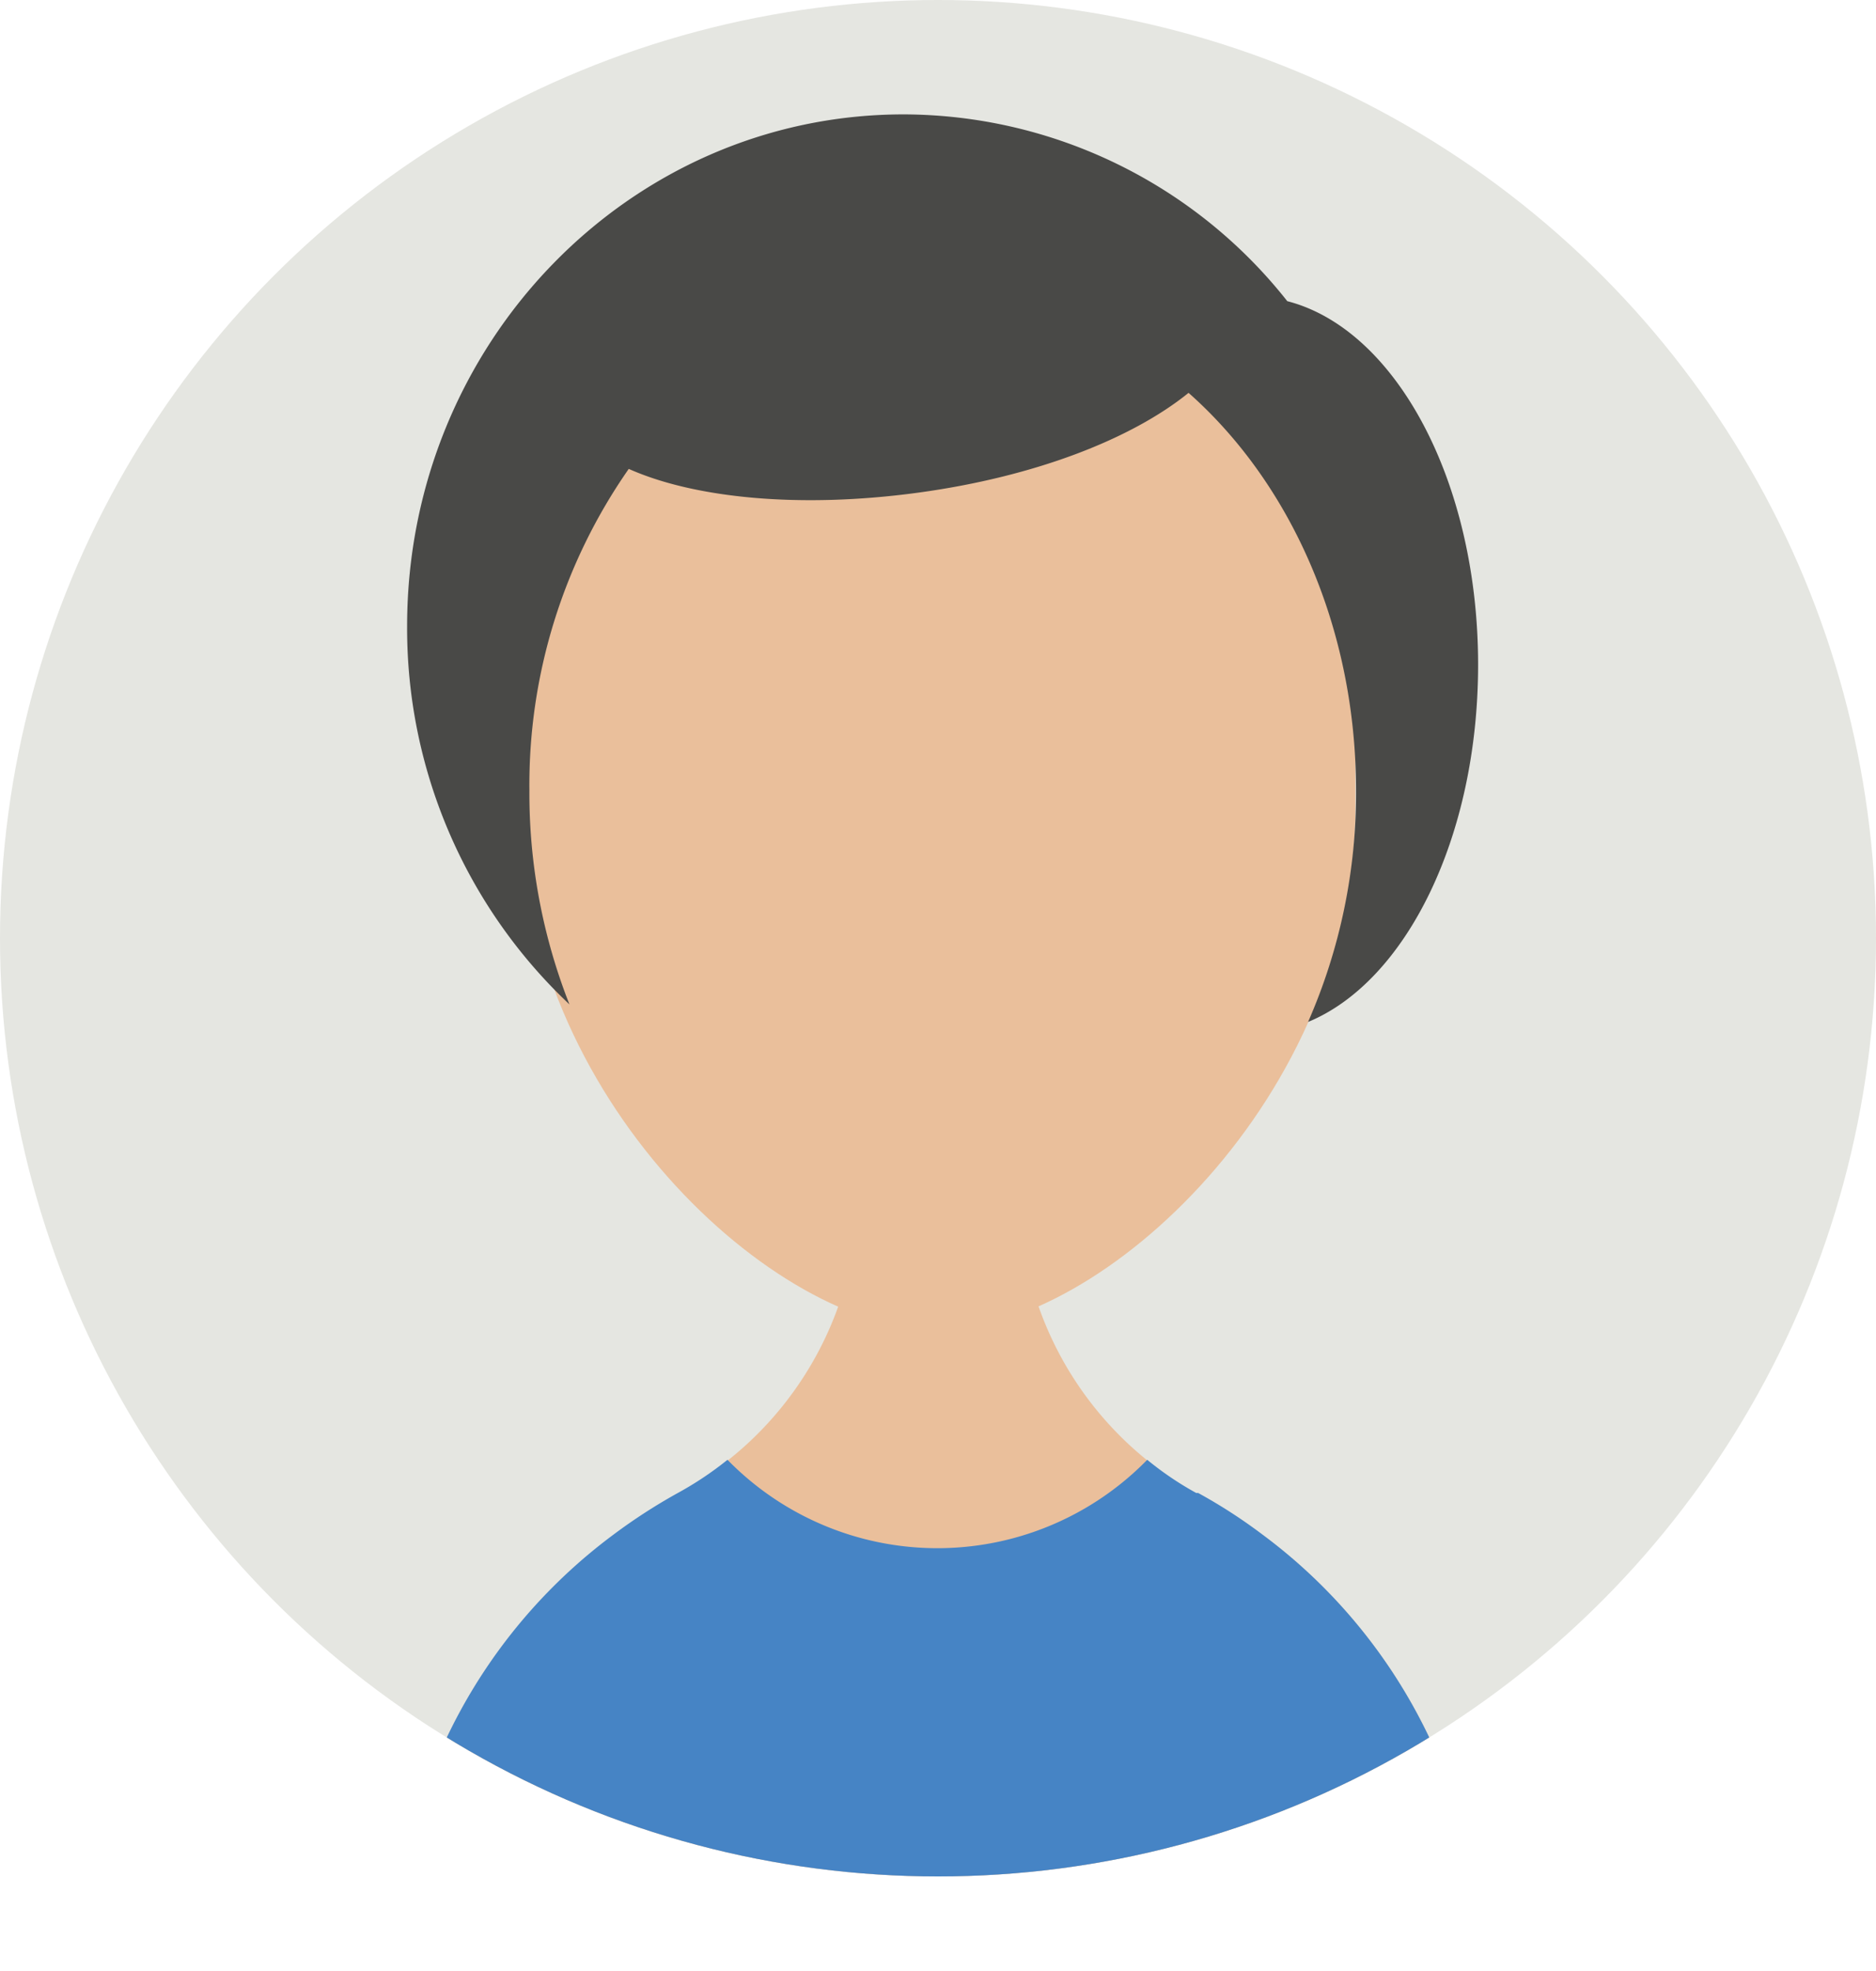 <svg id="Layer_9" data-name="Layer 9" xmlns="http://www.w3.org/2000/svg" xmlns:xlink="http://www.w3.org/1999/xlink" viewBox="0 0 87.6 92.02"><defs><clipPath id="clip-path" transform="translate(-6.2 -6.2)"><circle cx="50" cy="50" r="43.8" style="fill:none"/></clipPath></defs><title>09 header user profile icon</title><circle id="SVGID" cx="43.8" cy="43.8" r="43.8" style="fill:#e5e6e1"/><g style="clip-path:url(#clip-path)"><path d="M65.19,77.88h0a24.61,24.61,0,0,0-3-1.94l-.09,0a16.06,16.06,0,0,1-8.31-14.08l-7.51,0A16.06,16.06,0,0,1,37.9,75.89h0a26.17,26.17,0,0,0-3,1.94A25.34,25.34,0,0,0,24.61,98.22H75.39A25.33,25.33,0,0,0,65.19,77.88Z" transform="translate(-6.2 -6.2)" style="fill:#eabf9b"/></g><g style="clip-path:url(#clip-path)"><path d="M75.39,98.21H24.61A25.34,25.34,0,0,1,34.85,77.84a26.2,26.2,0,0,1,3-1.94h0a15.77,15.77,0,0,0,2.32-1.55,13.7,13.7,0,0,0,19.6,0,14.83,14.83,0,0,0,2.29,1.55l.09,0a24.62,24.62,0,0,1,3,1.94h0A25.33,25.33,0,0,1,75.39,98.21Z" transform="translate(-6.2 -6.2)" style="fill:#4684c5"/></g><g style="clip-path:url(#clip-path)"><path d="M30.51,23.93V43.88c0,13.49,11.84,24.43,19.49,24.43S69.49,57.37,69.49,43.88V23.93Z" transform="translate(-6.2 -6.2)" style="fill:#eabf9b"/></g><g style="clip-path:url(#clip-path)"><path d="M66.31,20.26a22.89,22.89,0,0,0-17.91-8.72c-12.81,0-23.19,10.7-23.19,23.89a24.12,24.12,0,0,0,7.58,17.66,26.9,26.9,0,0,1-1.87-10,25.78,25.78,0,0,1,4.64-15c3.07,1.37,8,1.86,13.51,1.11s10-2.53,12.63-4.66c4.74,4.19,7.82,10.94,7.82,18.57a26.54,26.54,0,0,1-2.24,10.8c4.58-1.89,7.94-8.65,7.94-16.68C75.22,28.65,71.36,21.56,66.31,20.26Z" transform="translate(-6.2 -6.2)" style="fill:#494947"/></g></svg>
